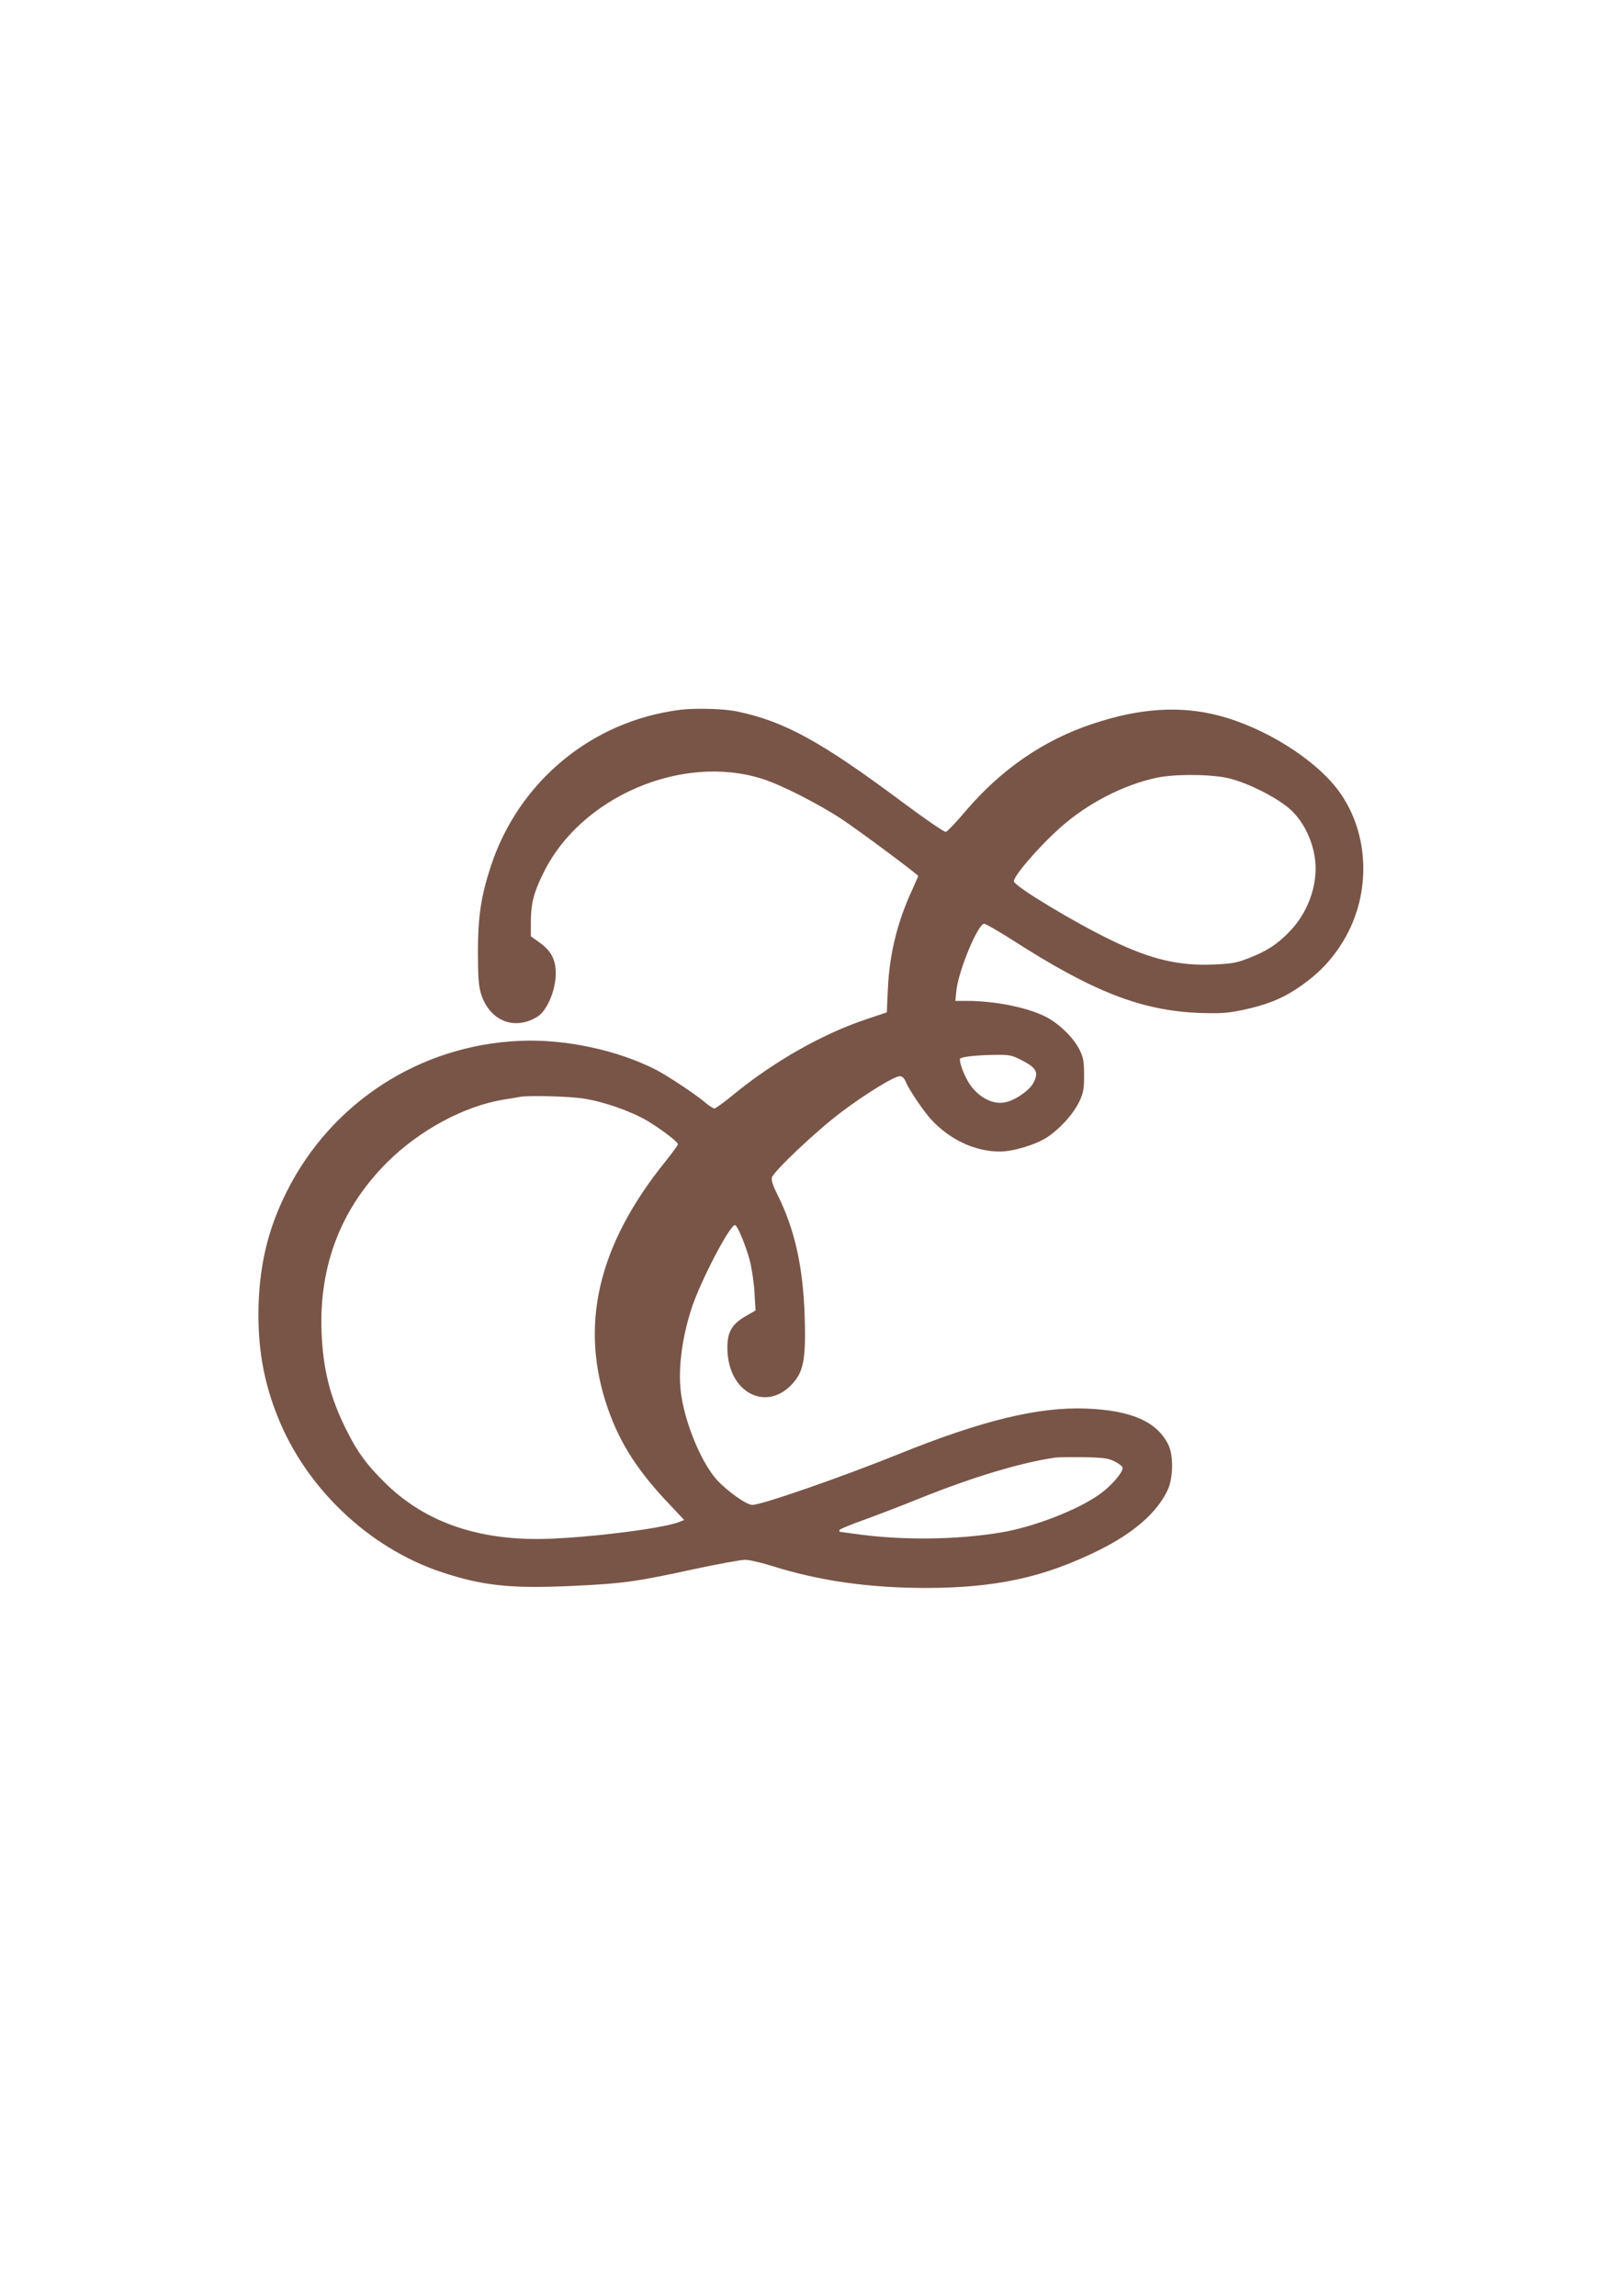 <?xml version="1.0" standalone="no"?>
<!DOCTYPE svg PUBLIC "-//W3C//DTD SVG 20010904//EN"
 "http://www.w3.org/TR/2001/REC-SVG-20010904/DTD/svg10.dtd">
<svg version="1.0" xmlns="http://www.w3.org/2000/svg"
 width="905pt" height="1280pt" viewBox="0 0 905 1280"
 preserveAspectRatio="xMidYMid meet">
<g transform="translate(0,1280) scale(0.1,-0.1)"
fill="#795548" stroke="none">
<path d="M3795 8843 c-494 -61 -904 -400 -1059 -875 -54 -166 -71 -279 -71
-473 0 -142 4 -192 17 -235 47 -151 186 -208 315 -128 48 29 94 129 101 217 6
91 -18 145 -89 196 l-49 35 0 74 c0 108 15 168 71 281 207 422 772 665 1219
523 108 -34 317 -141 450 -229 109 -74 420 -305 420 -313 0 -2 -16 -37 -34
-78 -82 -177 -126 -356 -135 -547 l-6 -135 -125 -42 c-240 -82 -501 -230 -726
-413 -54 -45 -104 -81 -111 -81 -6 0 -31 16 -55 37 -55 46 -208 147 -272 180
-217 110 -509 172 -761 160 -556 -25 -1049 -345 -1297 -842 -100 -200 -148
-392 -156 -625 -7 -232 25 -424 105 -625 158 -400 509 -734 913 -869 235 -78
391 -94 745 -77 273 13 343 23 665 93 135 29 263 52 285 52 22 0 92 -16 155
-36 259 -81 531 -120 845 -121 395 0 661 57 970 209 198 98 328 212 387 339
30 67 32 191 3 250 -63 129 -206 192 -456 202 -266 11 -584 -66 -1049 -254
-314 -127 -763 -283 -815 -283 -32 0 -138 75 -196 138 -83 90 -173 300 -199
466 -22 133 -1 315 56 491 49 151 213 465 242 465 14 0 59 -110 83 -198 11
-43 23 -122 26 -177 l6 -101 -59 -34 c-74 -44 -99 -88 -98 -175 0 -255 229
-367 375 -185 51 63 63 139 56 360 -9 280 -56 490 -154 684 -22 44 -33 76 -29
91 9 34 251 263 386 364 135 102 296 201 327 201 14 0 25 -10 34 -32 17 -42
100 -165 141 -209 104 -113 243 -178 382 -179 74 0 199 37 264 79 73 48 148
131 181 201 22 47 26 69 26 145 0 75 -4 98 -24 140 -35 72 -123 156 -201 192
-104 49 -274 82 -424 83 l-69 0 6 58 c12 111 120 372 155 372 8 0 81 -42 161
-93 447 -287 716 -391 1036 -404 119 -4 156 -2 243 16 124 26 211 59 294 113
122 79 206 165 275 283 151 259 138 593 -32 825 -130 177 -414 355 -671 421
-215 56 -441 41 -703 -47 -271 -90 -507 -252 -707 -486 -52 -62 -102 -114
-110 -116 -8 -2 -117 73 -242 166 -456 340 -659 451 -924 506 -71 15 -232 19
-313 9z m3061 -383 c105 -26 267 -108 337 -171 68 -60 120 -159 137 -261 25
-141 -29 -306 -136 -418 -69 -73 -130 -113 -232 -152 -65 -26 -95 -31 -192
-35 -196 -9 -352 28 -575 136 -203 98 -529 294 -541 326 -9 23 133 189 256
299 150 135 354 241 540 280 102 22 311 20 406 -4z m-1155 -1573 c78 -40 92
-66 62 -123 -22 -43 -104 -100 -161 -110 -72 -14 -159 36 -206 120 -28 49 -50
115 -42 124 11 11 89 19 188 21 90 1 100 -1 159 -32z m-2444 -212 c114 -18
263 -71 353 -124 77 -46 170 -117 170 -130 0 -5 -30 -47 -67 -93 -381 -471
-485 -921 -322 -1385 69 -195 167 -346 344 -532 l80 -85 -30 -12 c-96 -38
-562 -94 -791 -94 -355 0 -636 104 -849 315 -100 99 -152 169 -212 290 -92
182 -132 340 -140 550 -14 370 109 689 366 945 181 180 430 314 651 350 41 6
82 13 90 15 47 9 279 3 357 -10z m2961 -2024 c23 -12 42 -27 42 -35 0 -26 -61
-97 -122 -142 -122 -90 -372 -187 -558 -218 -243 -40 -536 -44 -785 -11 -60 8
-111 15 -112 15 -2 0 -3 4 -3 9 0 5 60 30 133 56 72 26 213 80 312 120 297
120 567 201 760 229 17 2 89 3 160 2 111 -2 136 -6 173 -25z"/>
</g>
</svg>
